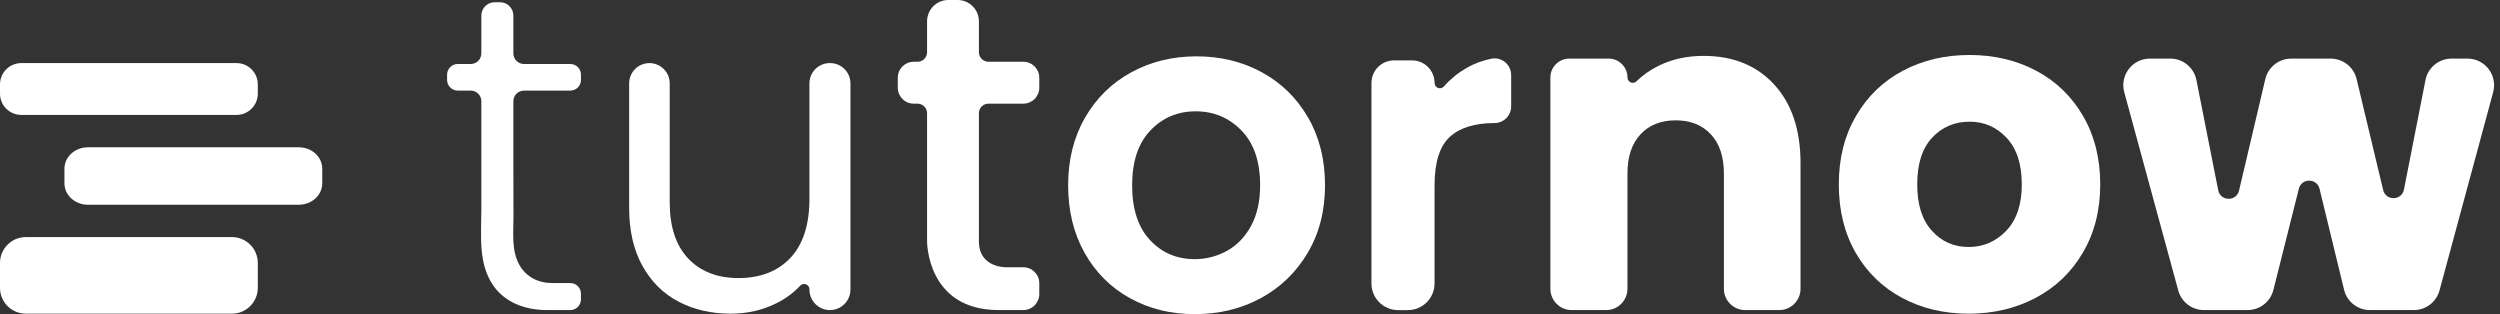 <svg width="191" height="24" viewBox="0 0 191 24" fill="none" xmlns="http://www.w3.org/2000/svg">
<rect x="0" y="0" width="191" height="24" fill="#333333" stroke="none"/>
<g clip-path="url(#clip0_1271_1657)">
<path d="M42.181 21.624H43.571C44.02 21.624 44.384 21.988 44.384 22.437V22.876C44.384 23.325 44.02 23.69 43.571 23.69H41.802C40.218 23.69 38.636 23.172 37.697 21.83C36.512 20.135 36.775 17.971 36.775 16.017V10.842C36.775 9.806 36.775 8.77 36.775 7.734C36.775 7.285 36.41 6.921 35.961 6.921H34.971C34.522 6.921 34.158 6.556 34.158 6.107V5.703C34.158 5.254 34.522 4.889 34.971 4.889H35.961C36.41 4.889 36.775 4.525 36.775 4.076V1.189C36.775 0.628 37.23 0.172 37.792 0.172H38.204C38.765 0.172 39.221 0.627 39.221 1.189V4.076C39.221 4.525 39.585 4.889 40.034 4.889H43.572C44.021 4.889 44.386 5.254 44.386 5.703V6.107C44.386 6.556 44.021 6.921 43.572 6.921H40.034C39.585 6.921 39.221 7.285 39.221 7.734C39.221 10.661 39.217 13.589 39.229 16.516C39.235 17.744 39.056 19.112 39.674 20.229C40.191 21.162 41.132 21.625 42.184 21.625L42.181 21.624Z" fill="white"/>
<path d="M64.974 6.37V22.123C64.974 22.988 64.272 23.69 63.407 23.69C62.542 23.69 61.841 22.988 61.841 22.123V22.102C61.841 21.73 61.386 21.556 61.133 21.829C60.637 22.361 60.042 22.805 59.344 23.156C58.277 23.695 57.1 23.965 55.815 23.965C54.346 23.965 53.026 23.661 51.855 23.053C50.684 22.444 49.76 21.532 49.083 20.315C48.406 19.099 48.067 17.618 48.067 15.873V6.37C48.067 5.515 48.762 4.82 49.617 4.82C50.472 4.82 51.166 5.515 51.166 6.37V15.46C51.166 17.32 51.637 18.749 52.578 19.747C53.519 20.746 54.805 21.245 56.435 21.245C58.065 21.245 59.43 20.729 60.395 19.695C61.359 18.663 61.841 17.159 61.841 15.185V6.37C61.841 5.515 62.535 4.82 63.39 4.82H63.425C64.28 4.82 64.974 5.515 64.974 6.37Z" fill="white"/>
<path d="M76.991 20.419H78.182C78.856 20.419 79.402 20.966 79.402 21.639V22.469C79.402 23.143 78.855 23.689 78.182 23.689H76.303C70.773 23.689 70.828 18.42 70.828 18.42V8.65C70.828 8.247 70.501 7.92 70.097 7.92H69.809C69.135 7.92 68.59 7.373 68.59 6.7V5.938C68.59 5.264 69.136 4.719 69.809 4.719H70.097C70.501 4.719 70.828 4.392 70.828 3.989V1.627C70.828 0.729 71.557 0 72.455 0H73.161C74.059 0 74.788 0.729 74.788 1.627V3.989C74.788 4.392 75.115 4.719 75.518 4.719H78.182C78.856 4.719 79.402 5.265 79.402 5.938V6.7C79.402 7.374 78.855 7.92 78.182 7.92H75.518C75.115 7.92 74.788 8.247 74.788 8.65V18.422C74.788 20.554 76.991 20.419 76.991 20.419Z" fill="white"/>
<path d="M86.323 22.777C84.854 21.962 83.7 20.809 82.862 19.317C82.024 17.825 81.606 16.103 81.606 14.152C81.606 12.2 82.036 10.479 82.897 8.987C83.757 7.495 84.934 6.341 86.426 5.526C87.918 4.711 89.582 4.304 91.419 4.304C93.255 4.304 94.92 4.711 96.412 5.526C97.904 6.341 99.08 7.495 99.941 8.987C100.802 10.479 101.232 12.2 101.232 14.152C101.232 16.103 100.791 17.825 99.907 19.317C99.023 20.809 97.829 21.962 96.326 22.777C94.822 23.592 93.141 24 91.281 24C89.422 24 87.792 23.592 86.323 22.777ZM93.743 19.162C94.512 18.737 95.126 18.1 95.585 17.251C96.044 16.401 96.274 15.368 96.274 14.152C96.274 12.338 95.798 10.944 94.845 9.968C93.892 8.992 92.727 8.505 91.35 8.505C89.973 8.505 88.819 8.992 87.89 9.968C86.96 10.944 86.495 12.338 86.495 14.152C86.495 15.965 86.948 17.36 87.855 18.335C88.762 19.311 89.904 19.799 91.281 19.799C92.153 19.799 92.974 19.586 93.743 19.162Z" fill="white"/>
<path d="M112.027 5.2C112.614 4.863 113.251 4.625 113.938 4.485C114.723 4.326 115.453 4.937 115.453 5.738V8.128C115.453 8.831 114.882 9.402 114.179 9.402C112.664 9.402 111.522 9.758 110.753 10.47C109.984 11.181 109.599 12.421 109.599 14.188V21.659C109.599 22.782 108.688 23.692 107.566 23.692H106.813C105.69 23.692 104.78 22.781 104.78 21.659V6.338C104.78 5.386 105.552 4.614 106.503 4.614H107.879C108.83 4.614 109.602 5.386 109.602 6.338C109.602 6.716 110.069 6.886 110.318 6.602C110.809 6.042 111.379 5.576 112.03 5.201L112.027 5.2Z" fill="white"/>
<path d="M135.545 6.456C136.888 7.914 137.56 9.917 137.56 12.465V22.063C137.56 22.961 136.831 23.69 135.933 23.69H133.333C132.435 23.69 131.706 22.961 131.706 22.063V13.257C131.706 11.971 131.373 10.973 130.707 10.261C130.042 9.549 129.146 9.193 128.022 9.193C126.897 9.193 126.001 9.549 125.336 10.261C124.67 10.973 124.337 11.971 124.337 13.257V22.063C124.337 22.961 123.608 23.69 122.71 23.69H120.076C119.178 23.69 118.449 22.961 118.449 22.063V5.919C118.449 5.123 119.095 4.476 119.892 4.476H122.895C123.692 4.476 124.339 5.122 124.339 5.919C124.339 6.277 124.77 6.465 125.026 6.214C125.511 5.736 126.086 5.334 126.749 5.01C127.759 4.516 128.895 4.27 130.158 4.27C132.407 4.27 134.204 4.998 135.547 6.456H135.545Z" fill="white"/>
<path d="M145.324 22.761C143.821 21.957 142.638 20.809 141.778 19.317C140.917 17.825 140.486 16.081 140.486 14.084C140.486 12.086 140.922 10.37 141.795 8.867C142.667 7.363 143.861 6.21 145.376 5.406C146.891 4.603 148.59 4.201 150.472 4.201C152.354 4.201 154.053 4.603 155.568 5.406C157.083 6.21 158.277 7.363 159.149 8.867C160.021 10.37 160.458 12.109 160.458 14.084C160.458 16.058 160.016 17.797 159.132 19.3C158.248 20.804 157.043 21.957 155.516 22.761C153.99 23.564 152.285 23.966 150.403 23.966C148.521 23.966 146.828 23.564 145.324 22.761ZM153.277 17.63C154.069 16.804 154.465 15.621 154.465 14.084C154.465 12.546 154.08 11.363 153.311 10.537C152.542 9.71 151.595 9.297 150.471 9.297C149.346 9.297 148.37 9.705 147.613 10.52C146.855 11.335 146.476 12.523 146.476 14.084C146.476 15.645 146.849 16.804 147.595 17.63C148.341 18.457 149.277 18.87 150.402 18.87C151.527 18.87 152.485 18.457 153.277 17.63Z" fill="white"/>
<path d="M190.478 7.042L186.379 22.188C186.139 23.075 185.334 23.69 184.416 23.69H181.063C180.125 23.69 179.308 23.049 179.088 22.137L177.212 14.422C177.011 13.597 175.841 13.593 175.633 14.416L173.687 22.152C173.461 23.056 172.647 23.69 171.714 23.69H168.38C167.463 23.69 166.66 23.076 166.419 22.191L162.293 7.045C161.94 5.751 162.914 4.477 164.254 4.477H165.811C166.782 4.477 167.617 5.162 167.805 6.115L169.472 14.534C169.641 15.392 170.861 15.413 171.062 14.563L173.069 6.045C173.286 5.126 174.105 4.478 175.049 4.478H178.067C179.009 4.478 179.826 5.124 180.044 6.038L182.073 14.515C182.277 15.365 183.494 15.34 183.663 14.482L185.306 6.118C185.494 5.164 186.329 4.477 187.301 4.477H188.515C189.854 4.477 190.828 5.749 190.478 7.042Z" fill="white"/>
<path d="M1.627 8.78C0.727 8.78 0 8.053 0 7.153V6.447C0 5.549 0.727 4.82 1.627 4.82H18.069C18.967 4.82 19.696 5.549 19.696 6.447V7.153C19.696 8.053 18.967 8.78 18.069 8.78H3.882" fill="white"/>
<path d="M19.696 21.988V20.091C19.696 18.998 18.81 18.112 17.717 18.112H1.978C0.886 18.112 -3.62396e-05 18.998 -3.62396e-05 20.091V21.988C-3.62396e-05 23.08 0.886 23.966 1.978 23.966H17.717C18.81 23.966 19.696 23.08 19.696 21.988Z" fill="white"/>
<path d="M20.569 15.642H6.719C5.727 15.642 4.924 14.91 4.924 14.008V12.887C4.924 11.985 5.727 11.253 6.719 11.253H22.825C23.816 11.253 24.62 11.985 24.62 12.887V14.008C24.62 14.91 23.816 15.642 22.825 15.642" fill="white"/>
</g>
<defs>
<clipPath id="clip0_1271_1657">
<rect width="190.549" height="24" fill="white"/>
</clipPath>
</defs>
</svg>
